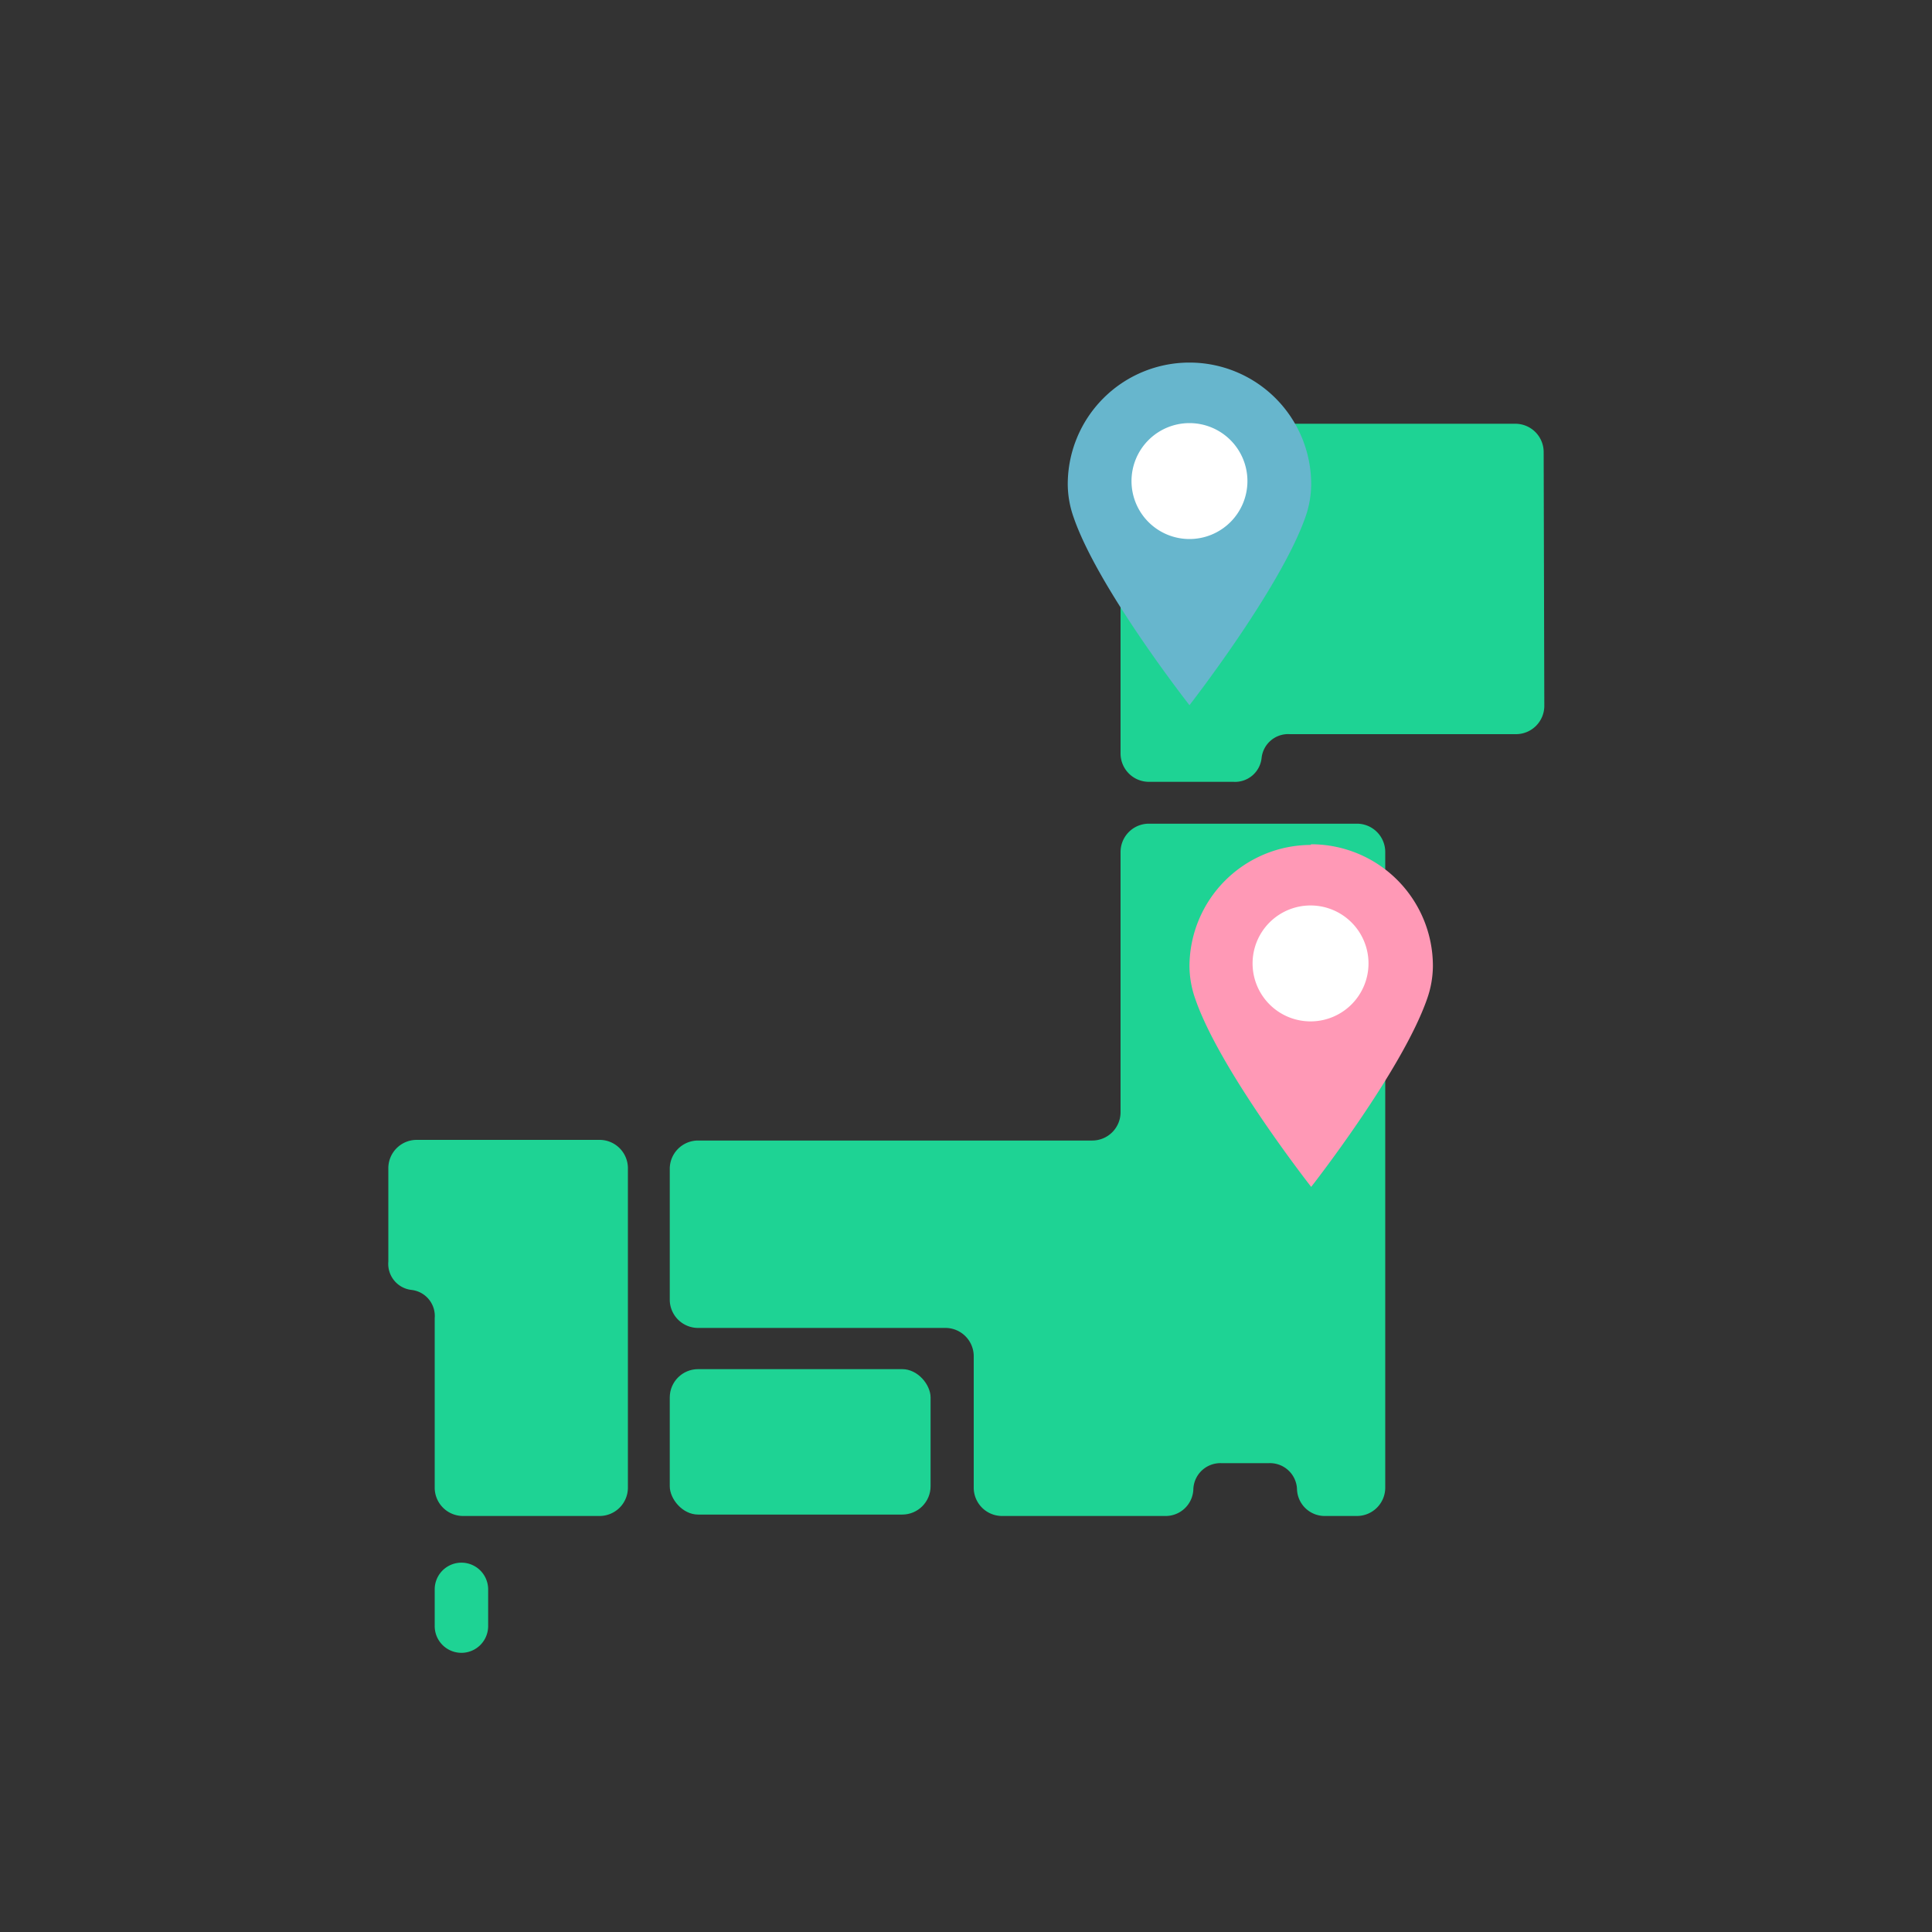 <svg height="180" viewBox="0 0 180 180" width="180" xmlns="http://www.w3.org/2000/svg" xmlns:xlink="http://www.w3.org/1999/xlink"><rect x="0" y="0" width="180" height="180" fill="#333333" stroke="none"/><clipPath id="a"><path d="m0 0h180v180h-180z"/></clipPath><g clip-path="url(#a)"><g fill="#1ed394"><rect height="13.548" rx="2.64" transform="translate(62.4 127.56)" width="24.3"/><path d="m62.94 177a2.64 2.64 0 0 0 -2.64 2.64v8.7a2.443 2.443 0 0 0 2.16 2.64 2.443 2.443 0 0 1 2.16 2.64v15.78a2.64 2.64 0 0 0 2.64 2.64h12.72a2.64 2.64 0 0 0 2.64-2.64v-29.76a2.64 2.64 0 0 0 -2.64-2.64z" transform="translate(-24.12 -70.8)"/><path d="m213.42 68.44a2.64 2.64 0 0 0 -2.64-2.64h-34.14a2.64 2.64 0 0 0 -2.64 2.64v28.08a2.64 2.64 0 0 0 2.64 2.64h7.86a2.487 2.487 0 0 0 2.64-2.22 2.487 2.487 0 0 1 2.64-2.22h21.06a2.64 2.64 0 0 0 2.64-2.64z" transform="translate(-69.6 -26.32)"/><path d="m148.64 127.9a2.64 2.64 0 0 0 -2.64 2.64v24.24a2.64 2.64 0 0 1 -2.64 2.64h-36.72a2.64 2.64 0 0 0 -2.64 2.64v12.18a2.64 2.64 0 0 0 2.64 2.64h23.04a2.64 2.64 0 0 1 2.64 2.64v12.24a2.64 2.64 0 0 0 2.64 2.64h15.18a2.58 2.58 0 0 0 2.64-2.46 2.52 2.52 0 0 1 2.64-2.46h4.38a2.52 2.52 0 0 1 2.64 2.46 2.58 2.58 0 0 0 2.64 2.46h2.94a2.64 2.64 0 0 0 2.64-2.64v-59.22a2.64 2.64 0 0 0 -2.64-2.64z" transform="translate(-41.6 -51.16)"/><path d="m72.48 248.56a2.49 2.49 0 0 1 -4.98 0v-3.42a2.49 2.49 0 0 1 4.98 0z" transform="translate(-27 -97.06)"/></g><path d="m195.98 131.16a11.34 11.34 0 0 0 -11.28 11.28 9.3 9.3 0 0 0 .54 3.06c2.28 6.66 10.8 17.52 10.8 17.52s8.46-10.8 10.8-17.52a9.36 9.36 0 0 0 .54-3.06 11.34 11.34 0 0 0 -11.34-11.34" fill="#ff99b6" transform="translate(-73.88 -52.44)"/><path d="m199.9 151.4a5.4 5.4 0 1 1 5.4-5.4 5.4 5.4 0 0 1 -5.4 5.4" fill="#fff" transform="translate(-77.8 -56.24)"/><path d="m177.14 56.3a11.34 11.34 0 0 0 -11.34 11.34 9.36 9.36 0 0 0 .54 3.06c2.28 6.66 10.8 17.52 10.8 17.52s8.46-10.86 10.8-17.52a9.3 9.3 0 0 0 .54-3.06 11.34 11.34 0 0 0 -11.34-11.34" fill="#67b6cd" transform="translate(-66.32 -22.52)"/><path d="m181.1 76.5a5.4 5.4 0 1 1 5.4-5.4 5.4 5.4 0 0 1 -5.4 5.4" fill="#fff" transform="translate(-70.28 -26.28)"/></g></svg>